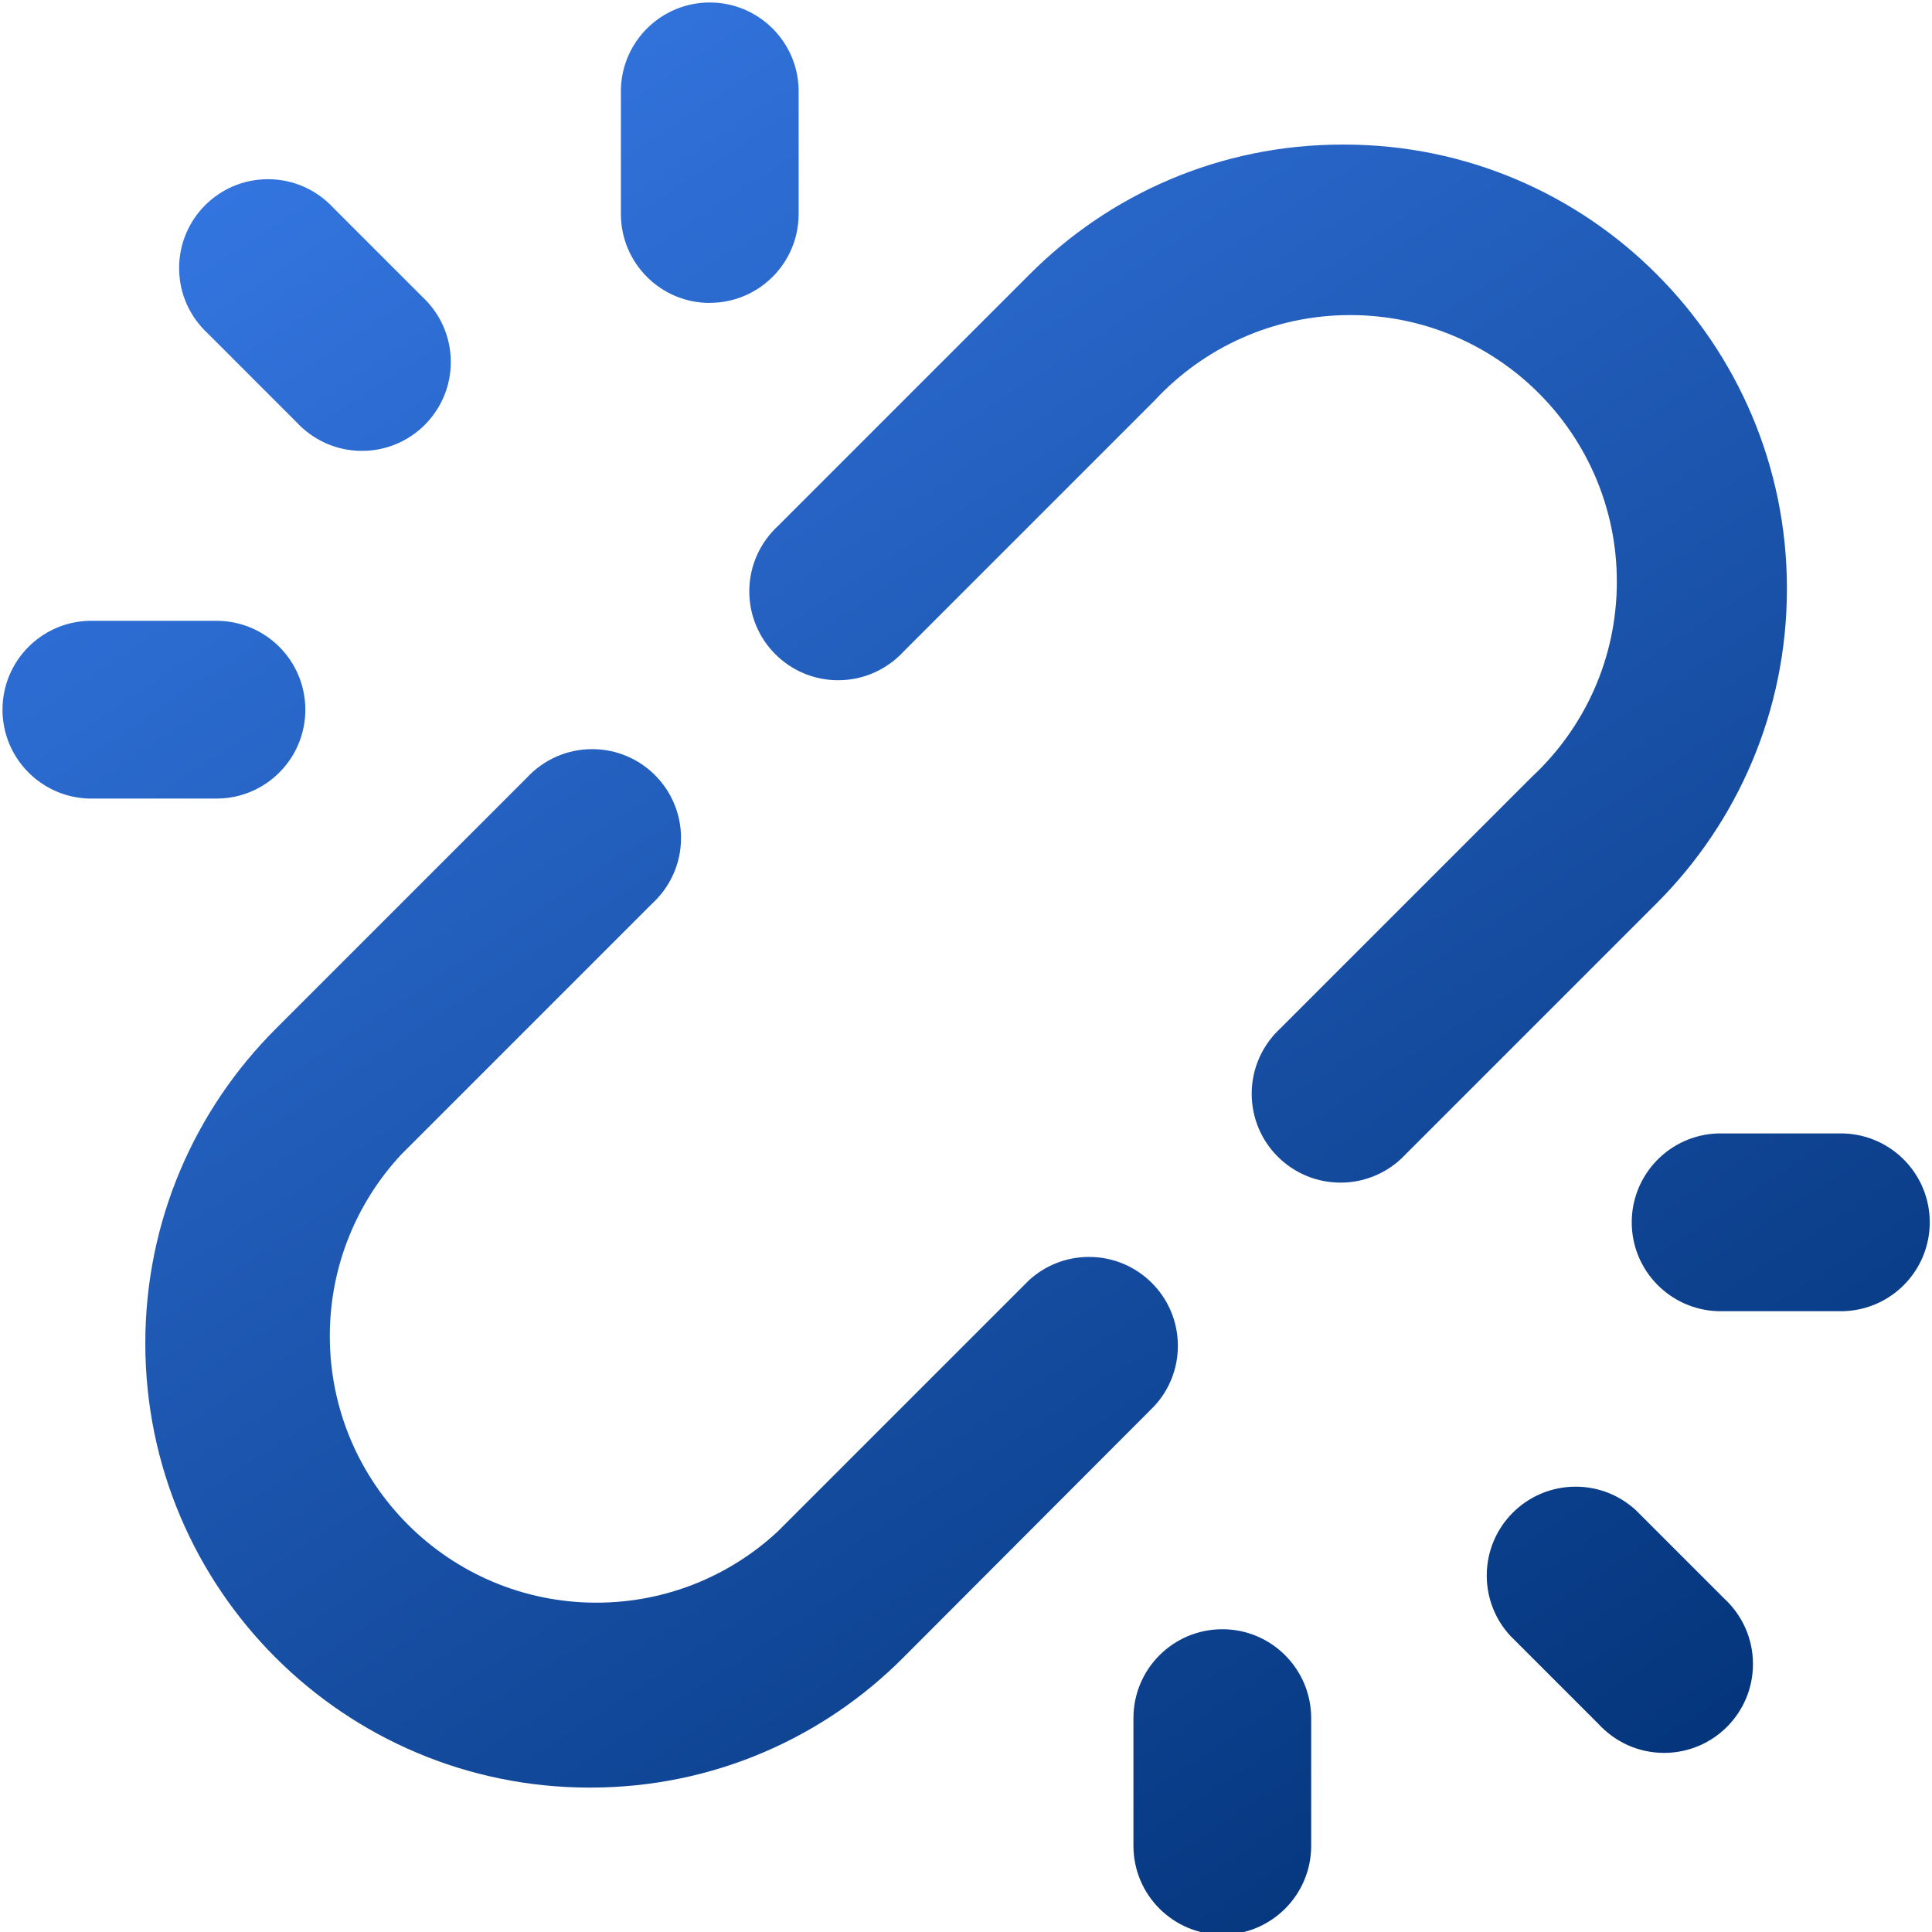 <?xml version="1.0" encoding="UTF-8"?> <svg xmlns="http://www.w3.org/2000/svg" width="800" height="800" viewBox="0 0 800 800" fill="none"><g clip-path="url(#clip0_19_558)"><path d="M506.133 674.633C485.8 674.633 469.333 691.1 469.333 711.433V764.3C469.333 784.634 485.8 801.1 506.133 801.1C526.467 801.1 542.933 784.634 542.933 764.3C542.933 763.934 542.933 763.567 542.933 763.2V763.267V711.433C542.933 691.133 526.467 674.633 506.167 674.633H506.133Z" fill="url(#paint0_linear_19_558)"></path><path d="M711.433 469.333C691.567 469.9 675.667 486.167 675.667 506.133C675.667 526.1 691.567 542.333 711.4 542.933H763.3C783.167 542.367 799.067 526.1 799.067 506.133C799.067 486.167 783.167 469.933 763.333 469.333H711.433Z" fill="url(#paint1_linear_19_558)"></path><path d="M677.3 625.267C670.767 619.267 662.033 615.6 652.433 615.6C632.1 615.6 615.633 632.067 615.633 652.4C615.633 662 619.3 670.733 625.333 677.3L625.3 677.267L661.933 713.9C668.7 721.233 678.333 725.833 689.067 725.833C709.4 725.833 725.867 709.367 725.867 689.033C725.867 678.3 721.267 668.667 713.967 661.933L677.3 625.267Z" fill="url(#paint2_linear_19_558)"></path><path d="M293.9 125.4C314.233 125.4 330.7 108.933 330.7 88.6V36.8C330.133 16.933 313.867 1.033 293.9 1.033C273.933 1.033 257.7 16.933 257.1 36.767V88.633C257.1 108.933 273.567 125.433 293.867 125.433L293.9 125.4Z" fill="url(#paint3_linear_19_558)"></path><path d="M89.633 330.667C109.967 330.667 126.433 314.2 126.433 293.867C126.433 273.533 109.967 257.067 89.633 257.067C89.267 257.067 88.9 257.067 88.533 257.067H88.6H36.8C16.933 257.633 1.033 273.9 1.033 293.867C1.033 313.833 16.933 330.067 36.767 330.667H89.633Z" fill="url(#paint4_linear_19_558)"></path><path d="M122.733 174.767C129.5 182.1 139.133 186.7 149.867 186.7C170.2 186.7 186.667 170.233 186.667 149.9C186.667 139.167 182.067 129.533 174.767 122.8L138.1 86.133C131.333 78.8 121.7 74.2 110.967 74.2C90.633 74.2 74.167 90.667 74.167 111C74.167 121.733 78.767 131.367 86.067 138.1L122.733 174.767Z" fill="url(#paint5_linear_19_558)"></path><path d="M478.067 582.133C484.067 575.6 487.733 566.867 487.733 557.267C487.733 536.933 471.267 520.467 450.933 520.467C441.333 520.467 432.6 524.133 426.033 530.167L426.067 530.133L322.067 634.133C302.433 652.4 276 663.633 246.967 663.633C186 663.633 136.567 614.2 136.567 553.233C136.567 524.2 147.8 497.767 166.133 478.067L166.067 478.133L270.067 374.133C277.4 367.367 282 357.733 282 347C282 326.667 265.533 310.2 245.2 310.2C234.467 310.2 224.833 314.8 218.1 322.1L114.067 426.133C80.767 459.433 60.167 505.433 60.167 556.233C60.167 657.8 142.5 740.167 244.067 740.2H244.5C295.133 740.2 340.967 719.6 374.067 686.333L478.067 582.133Z" fill="url(#paint6_linear_19_558)"></path><path d="M686.167 113.733C653.067 80.467 607.233 59.867 556.6 59.867C556.467 59.867 556.3 59.867 556.167 59.867H556.2C556.067 59.867 555.933 59.867 555.767 59.867C505.133 59.867 459.3 80.467 426.2 113.733L322.2 217.733C314.867 224.5 310.267 234.133 310.267 244.867C310.267 265.2 326.733 281.667 347.067 281.667C357.8 281.667 367.433 277.067 374.167 269.767L478.2 165.733C498.4 144 527.167 130.467 559.1 130.467C620.067 130.467 669.5 179.9 669.5 240.867C669.5 272.8 655.967 301.533 634.3 321.7L530.233 425.767C522.9 432.533 518.3 442.167 518.3 452.9C518.3 473.233 534.767 489.7 555.1 489.7C565.833 489.7 575.467 485.1 582.2 477.8L686.233 373.767C719.433 340.467 739.933 294.5 739.933 243.767C739.933 193.033 719.4 147.067 686.2 113.767L686.167 113.733Z" fill="url(#paint7_linear_19_558)"></path></g><defs><linearGradient id="paint0_linear_19_558" x1="700.604" y1="801.1" x2="149.95" y2="-32.303" gradientUnits="userSpaceOnUse"><stop stop-color="#013175"></stop><stop offset="1" stop-color="#3679E6"></stop></linearGradient><linearGradient id="paint1_linear_19_558" x1="700.604" y1="801.1" x2="149.95" y2="-32.303" gradientUnits="userSpaceOnUse"><stop stop-color="#013175"></stop><stop offset="1" stop-color="#3679E6"></stop></linearGradient><linearGradient id="paint2_linear_19_558" x1="700.604" y1="801.1" x2="149.95" y2="-32.303" gradientUnits="userSpaceOnUse"><stop stop-color="#013175"></stop><stop offset="1" stop-color="#3679E6"></stop></linearGradient><linearGradient id="paint3_linear_19_558" x1="700.604" y1="801.1" x2="149.95" y2="-32.303" gradientUnits="userSpaceOnUse"><stop stop-color="#013175"></stop><stop offset="1" stop-color="#3679E6"></stop></linearGradient><linearGradient id="paint4_linear_19_558" x1="700.604" y1="801.1" x2="149.95" y2="-32.303" gradientUnits="userSpaceOnUse"><stop stop-color="#013175"></stop><stop offset="1" stop-color="#3679E6"></stop></linearGradient><linearGradient id="paint5_linear_19_558" x1="700.604" y1="801.1" x2="149.95" y2="-32.303" gradientUnits="userSpaceOnUse"><stop stop-color="#013175"></stop><stop offset="1" stop-color="#3679E6"></stop></linearGradient><linearGradient id="paint6_linear_19_558" x1="700.604" y1="801.1" x2="149.95" y2="-32.303" gradientUnits="userSpaceOnUse"><stop stop-color="#013175"></stop><stop offset="1" stop-color="#3679E6"></stop></linearGradient><linearGradient id="paint7_linear_19_558" x1="700.604" y1="801.1" x2="149.95" y2="-32.303" gradientUnits="userSpaceOnUse"><stop stop-color="#013175"></stop><stop offset="1" stop-color="#3679E6"></stop></linearGradient><clipPath id="clip0_19_558"><rect width="800" height="800" fill="white"></rect></clipPath></defs></svg> 